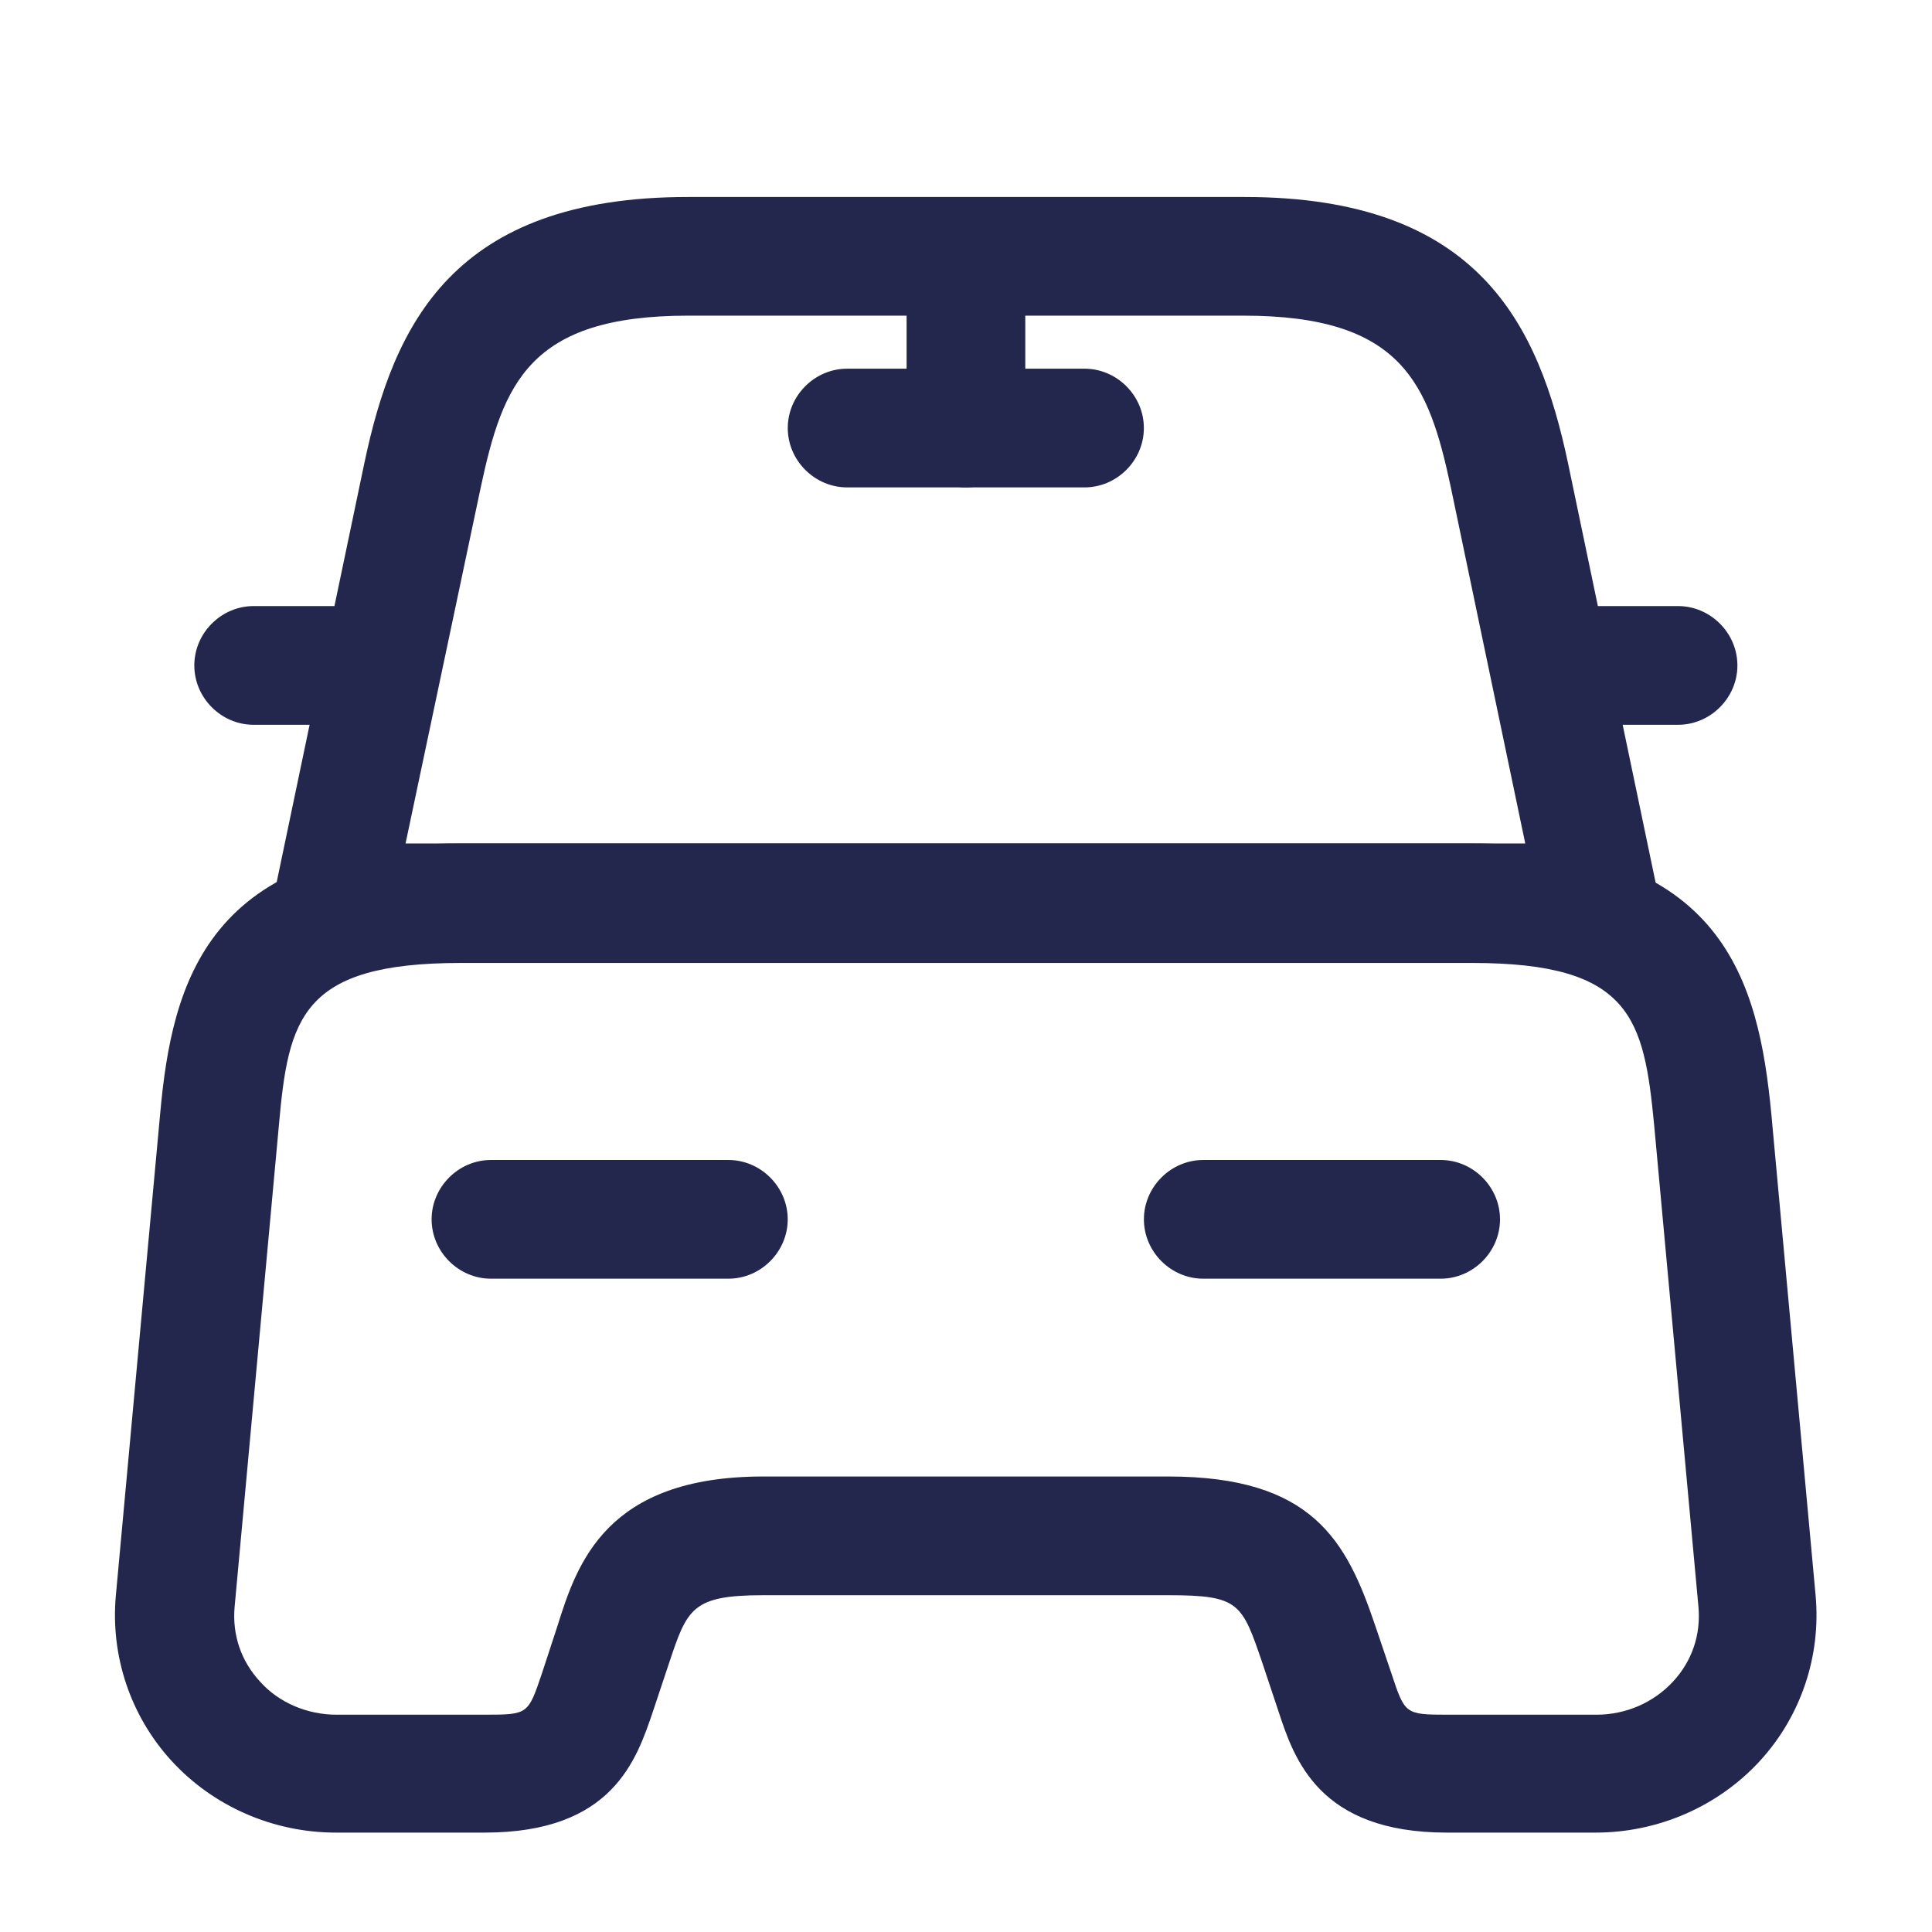 <svg width="47" height="47" viewBox="0 0 47 47" fill="none" xmlns="http://www.w3.org/2000/svg">
<path d="M38.895 23.407H8.095C7.652 23.407 7.248 23.214 6.979 22.868C6.709 22.541 6.594 22.078 6.69 21.655L8.865 11.26C9.577 7.891 11.021 4.792 16.738 4.792H30.271C35.988 4.792 37.432 7.91 38.144 11.26L40.319 21.674C40.416 22.098 40.3 22.541 40.031 22.887C39.742 23.214 39.338 23.407 38.895 23.407ZM9.866 20.519H37.105L35.295 11.857C34.756 9.335 34.121 7.679 30.252 7.679H16.738C12.869 7.679 12.234 9.335 11.695 11.857L9.866 20.519Z" fill="#23274D"/>
<path d="M38.817 44.582H35.198C32.079 44.582 31.482 42.791 31.097 41.617L30.712 40.462C30.212 38.999 30.154 38.807 28.422 38.807H18.566C16.833 38.807 16.718 39.134 16.275 40.462L15.89 41.617C15.486 42.811 14.908 44.582 11.79 44.582H8.171C6.65 44.582 5.187 43.947 4.167 42.83C3.166 41.733 2.684 40.27 2.819 38.807L3.897 27.084C4.186 23.907 5.033 20.519 11.212 20.519H35.775C41.954 20.519 42.782 23.907 43.09 27.084L44.168 38.807C44.303 40.27 43.822 41.733 42.821 42.83C41.8 43.947 40.337 44.582 38.817 44.582ZM18.566 35.919H28.422C31.925 35.919 32.753 37.478 33.446 39.519L33.85 40.712C34.177 41.694 34.177 41.714 35.217 41.714H38.836C39.548 41.714 40.222 41.425 40.703 40.905C41.165 40.404 41.377 39.769 41.319 39.096L40.241 27.372C39.991 24.773 39.683 23.426 35.814 23.426H11.212C7.324 23.426 7.016 24.773 6.785 27.372L5.707 39.096C5.649 39.769 5.861 40.404 6.323 40.905C6.785 41.425 7.478 41.714 8.19 41.714H11.809C12.848 41.714 12.848 41.694 13.176 40.732L13.561 39.557C14.042 38.017 14.754 35.919 18.566 35.919Z" fill="#23274D"/>
<path d="M8.095 17.632H6.17C5.381 17.632 4.727 16.977 4.727 16.188C4.727 15.399 5.381 14.744 6.17 14.744H8.095C8.885 14.744 9.539 15.399 9.539 16.188C9.539 16.977 8.885 17.632 8.095 17.632Z" fill="#23274D"/>
<path d="M40.822 17.632H38.897C38.108 17.632 37.453 16.977 37.453 16.188C37.453 15.399 38.108 14.744 38.897 14.744H40.822C41.611 14.744 42.266 15.399 42.266 16.188C42.266 16.977 41.611 17.632 40.822 17.632Z" fill="#23274D"/>
<path d="M23.498 11.857C22.709 11.857 22.055 11.202 22.055 10.413V6.563C22.055 5.774 22.709 5.119 23.498 5.119C24.288 5.119 24.942 5.774 24.942 6.563V10.413C24.942 11.202 24.288 11.857 23.498 11.857Z" fill="#23274D"/>
<path d="M26.383 11.857H20.608C19.819 11.857 19.164 11.202 19.164 10.413C19.164 9.624 19.819 8.969 20.608 8.969H26.383C27.172 8.969 27.827 9.624 27.827 10.413C27.827 11.202 27.172 11.857 26.383 11.857Z" fill="#23274D"/>
<path d="M17.719 31.107H11.944C11.155 31.107 10.5 30.452 10.5 29.663C10.5 28.874 11.155 28.219 11.944 28.219H17.719C18.508 28.219 19.163 28.874 19.163 29.663C19.163 30.452 18.508 31.107 17.719 31.107Z" fill="#23274D"/>
<path d="M35.047 31.107H29.272C28.483 31.107 27.828 30.452 27.828 29.663C27.828 28.874 28.483 28.219 29.272 28.219H35.047C35.836 28.219 36.491 28.874 36.491 29.663C36.491 30.452 35.836 31.107 35.047 31.107Z" fill="#23274D"/>
</svg>
